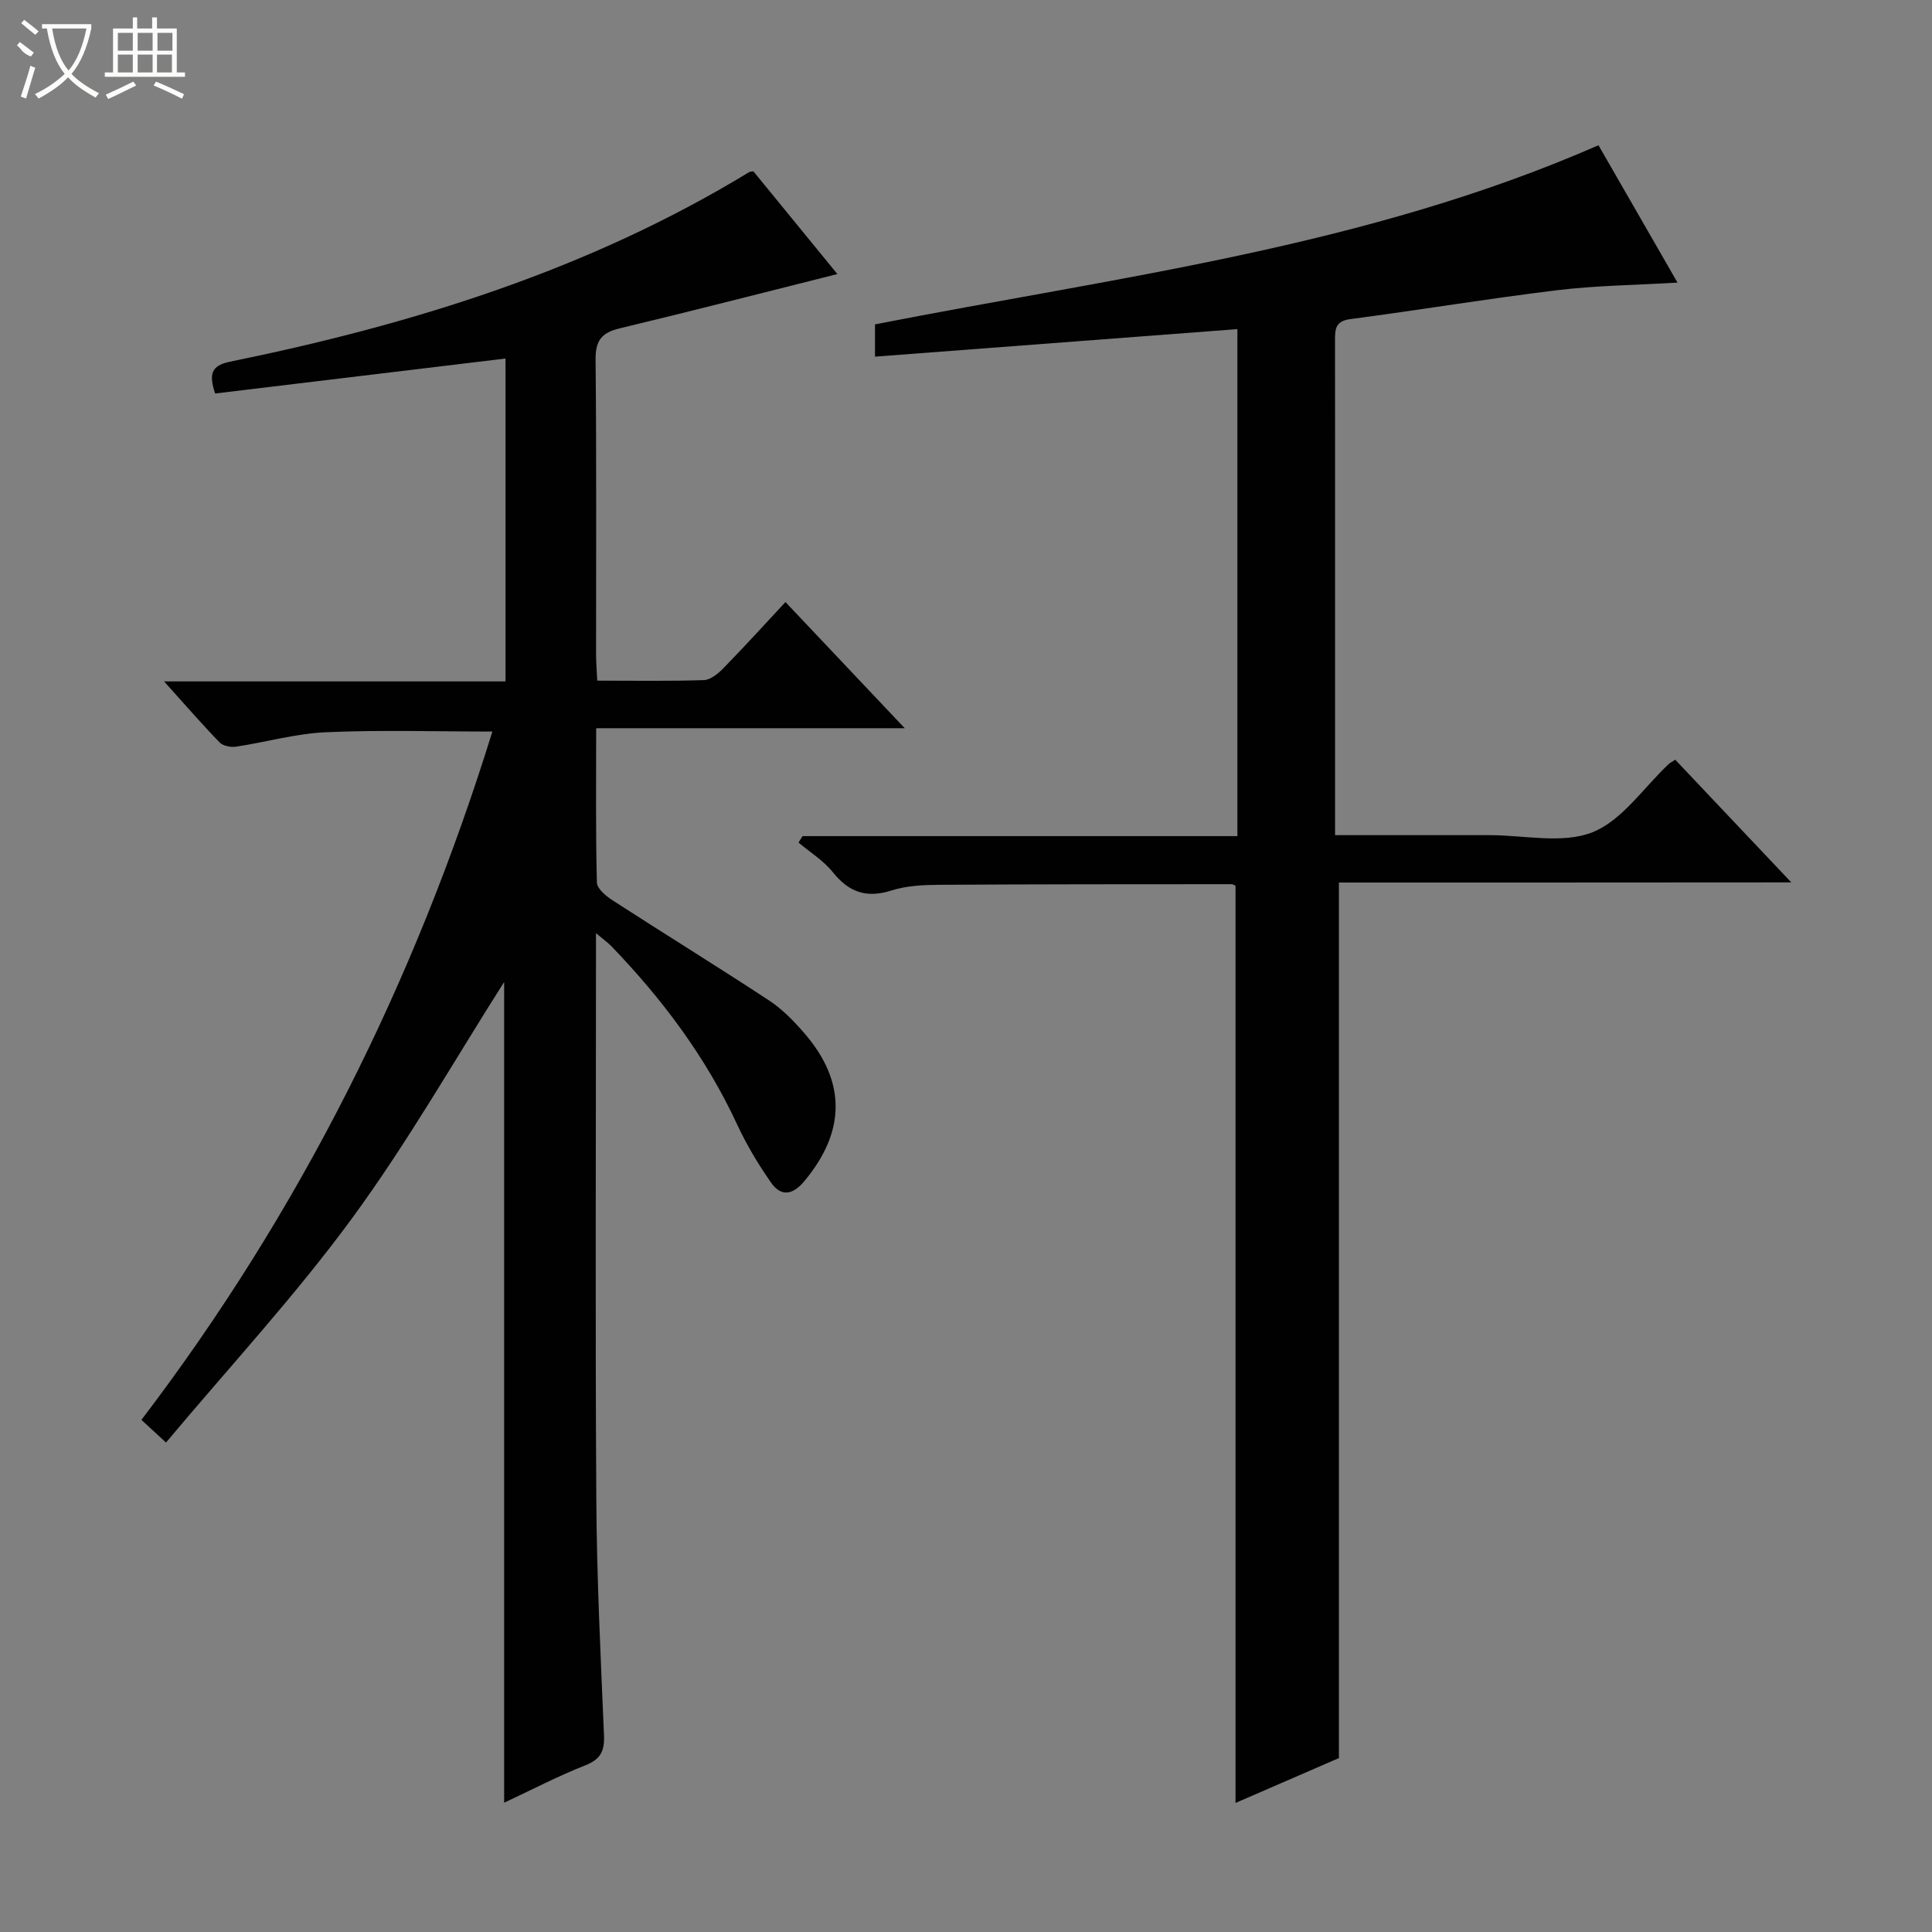 <svg enable-background="new 0 0 400 400" viewBox="0 0 400 400" xmlns="http://www.w3.org/2000/svg"><rect x="0" y="0" width="400" height="400" fill="#808080" stroke="none"/><path d="m104.38 373.23c0-57.33 0-114.06 0-169.92-10.11 15.87-19.91 33.13-31.57 49.03-11.77 16.04-25.38 30.73-38.44 46.32-2.24-2.06-3.42-3.15-5.09-4.69 32.8-43.06 56.58-90.61 72.66-142.51-11.7 0-23.08-.36-34.42.14-6.25.27-12.42 2.05-18.65 2.99-1.09.16-2.7-.15-3.4-.88-3.69-3.8-7.16-7.81-11.5-12.63h70.69c0-22.59 0-44.51 0-66.85-20.14 2.43-40.12 4.83-60.12 7.24-1.28-3.91-.91-5.77 3.06-6.58 37.79-7.72 74.3-19.02 107.53-39.27.12-.07.3-.06.85-.15 5.84 7.15 11.81 14.45 17.39 21.27-15.06 3.78-30.05 7.64-45.1 11.25-3.72.89-5 2.54-4.96 6.45.2 20.33.09 40.65.1 60.98 0 1.64.14 3.28.24 5.5 7.54 0 14.81.13 22.07-.11 1.39-.05 2.95-1.34 4.04-2.45 4.28-4.38 8.4-8.92 12.86-13.71 8.54 9.03 16.28 17.22 24.7 26.12-21.61 0-42.45 0-63.89 0 0 11.04-.12 21.49.15 31.94.03 1.29 1.93 2.85 3.32 3.74 10.74 6.95 21.64 13.66 32.32 20.68 2.74 1.8 5.14 4.27 7.3 6.77 8.72 10.06 8.58 20.38 0 30.66-2.38 2.85-4.8 3.27-6.88.29-2.65-3.79-5.06-7.82-7.01-12.01-6.45-13.92-15.47-25.96-26.05-36.94-.67-.7-1.48-1.26-3.19-2.7v6.22c0 36.99-.16 73.98.07 110.97.1 16.29.9 32.58 1.59 48.87.14 3.3-.71 5-3.93 6.26-5.64 2.22-11.06 5.06-16.74 7.71z" fill="#010102"/><path d="m277.21 182.72v181.27c-6.76 2.93-14.16 6.15-21.41 9.29 0-63.49 0-126.54 0-189.88-.02-.01-.45-.34-.88-.34-20.16.01-40.32 0-60.49.13-3.31.02-6.77.19-9.88 1.18-5.18 1.65-8.81.35-12.14-3.81-1.92-2.4-4.7-4.1-7.09-6.12.28-.44.57-.89.85-1.33h90.02c0-35.19 0-69.9 0-104.97-25.04 1.9-49.87 3.79-75.03 5.7 0-2.16 0-4.24 0-6.68 50.27-9.87 101.58-15.98 149.79-37.09 5.23 9.09 10.72 18.64 16.36 28.44-8.74.52-16.86.6-24.86 1.57-14.33 1.74-28.58 4.11-42.9 5.99-3.18.42-3.15 2.22-3.15 4.5.02 13.33.01 26.66.01 39.99v56.49 5.86c11.07 0 21.52.01 31.98 0 7.16-.01 15.08 1.86 21.28-.59 6.15-2.43 10.58-9.21 15.77-14.08.34-.32.78-.54 1.4-.95 7.77 8.21 15.53 16.41 24.03 25.4-31.87.03-62.84.03-93.66.03z" fill="#010102"/><g fill="#fbfcfa"><path d="m6.4 11.7c-2-.8-1.9-1.6-2.9-2.3l.6-.7c.9.7 1.9 1.4 2.9 2.2zm-2.1 8.3c.7-2.1 1.4-4.2 2-6.4.2.1.6.3 1 .4-.7 2.3-1.3 4.4-1.9 6.4zm3-12.8c-1.1-.9-2.1-1.7-2.9-2.4l.6-.7c1 .8 2 1.5 3 2.4zm1.4-1.3v-.9h10.2v.9c-.9 4.2-2.3 7.3-4.1 9.4 1.3 1.4 3.2 2.7 5.7 4-.2.2-.4.5-.7.9-2.5-1.4-4.4-2.7-5.7-4.2-1.4 1.5-3.5 3-6.1 4.4 0 0 0 0-.1-.1-.3-.4-.5-.7-.7-.8 2.7-1.3 4.7-2.8 6.2-4.2-1.8-2.2-3-5.3-3.7-9.4zm9.2 0h-7.1c.6 3.8 1.7 6.7 3.4 8.7 1.7-2 2.9-4.8 3.7-8.7z"/><path d="m31.6 3.6h.9v2.3h4.1v9.1h1.7v.9h-16.6v-.9h1.7v-9.1h4.1v-2.3h.9v2.3h3.1v-2.3zm-4 13.3.6.8c-1.9.9-3.8 1.9-5.8 2.8-.2-.3-.3-.6-.5-.9 2-.9 3.9-1.8 5.7-2.7zm-3.2-10.1v3.7h3.1v-3.7zm0 4.5v3.7h3.1v-3.7zm4.1-4.5v3.7h3.1v-3.7zm0 4.5v3.7h3.1v-3.7zm9.1 9.1c-2.1-1.1-4.1-2-5.8-2.7l.5-.8c2.2.9 4.1 1.8 5.8 2.6l-.4.9zm-1.9-13.6h-3.1v3.7h3.1zm-3.2 4.5v3.7h3.1v-3.7z"/></g></svg>